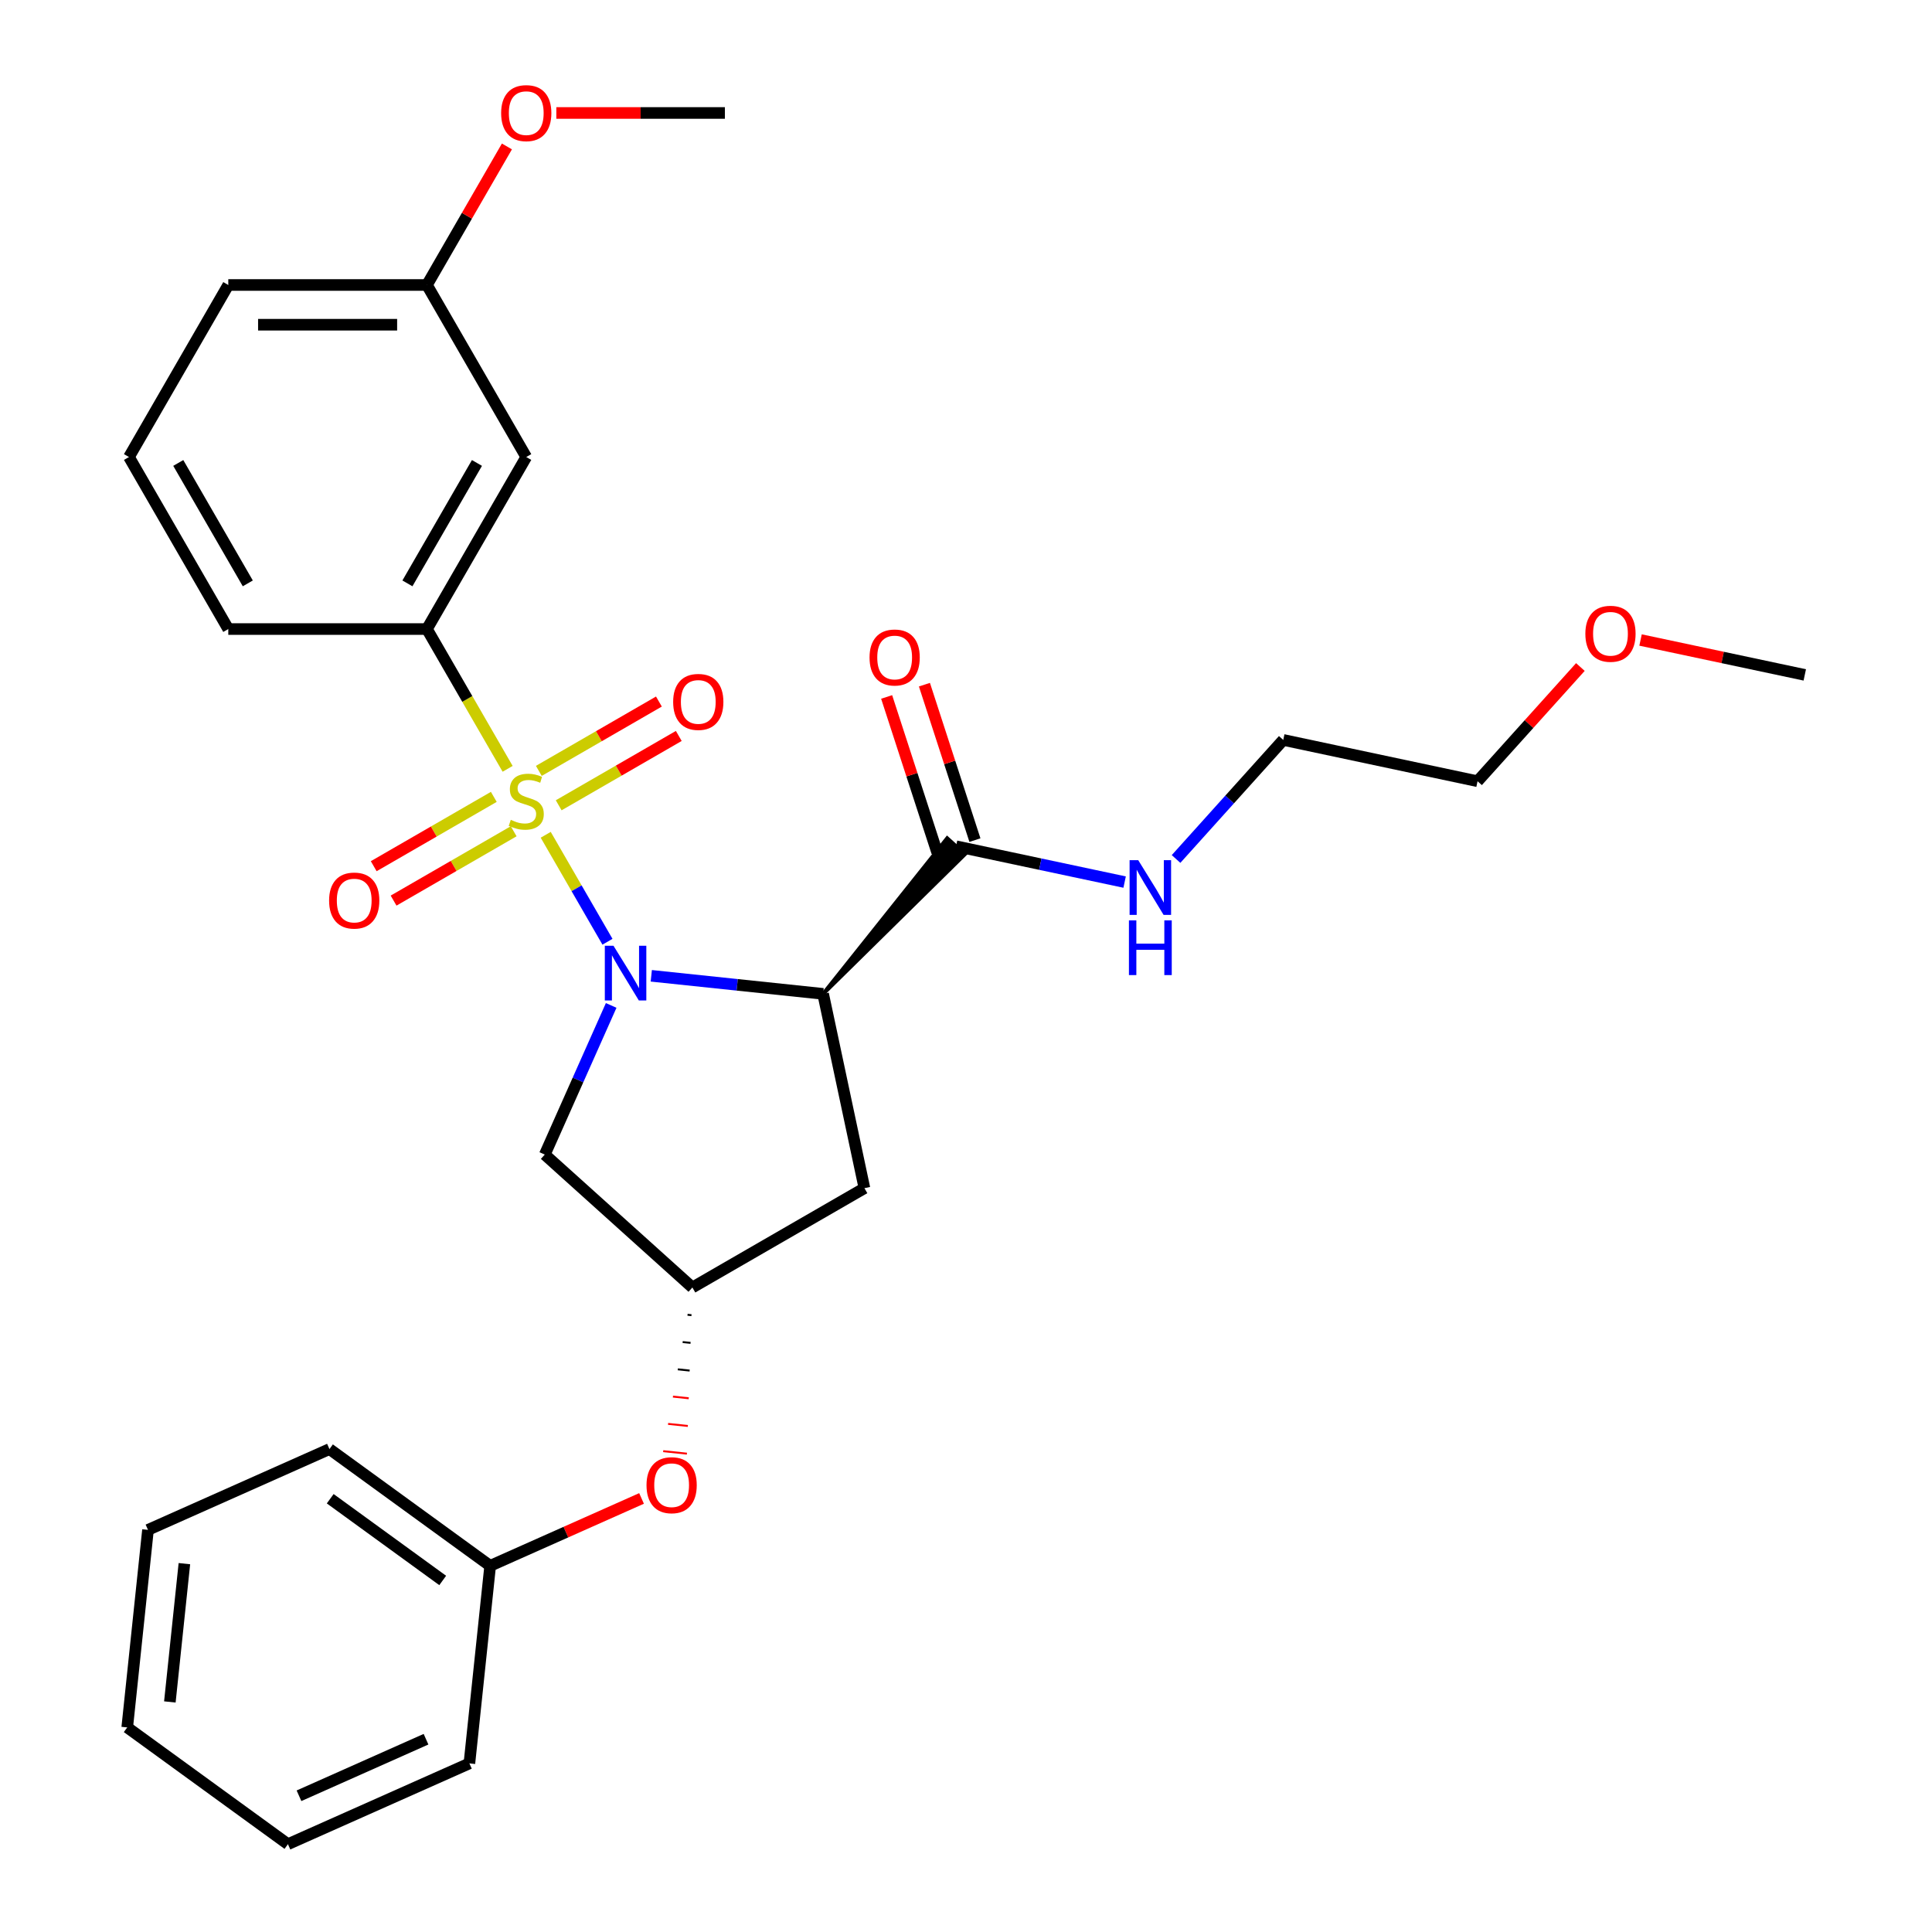 <?xml version='1.0' encoding='iso-8859-1'?>
<svg version='1.1' baseProfile='full'
              xmlns='http://www.w3.org/2000/svg'
                      xmlns:rdkit='http://www.rdkit.org/xml'
                      xmlns:xlink='http://www.w3.org/1999/xlink'
                  xml:space='preserve'
width='1000px' height='1000px' viewBox='0 0 1000 1000'>
<!-- END OF HEADER -->
<rect style='opacity:1.0;fill:#FFFFFF;stroke:none' width='1000' height='1000' x='0' y='0'> </rect>
<path class='bond-0' d='M 282.461,432.086 L 298.443,459.768' style='fill:none;fill-rule:evenodd;stroke:#CCCC00;stroke-width:6px;stroke-linecap:butt;stroke-linejoin:miter;stroke-opacity:1' />
<path class='bond-0' d='M 298.443,459.768 L 314.425,487.45' style='fill:none;fill-rule:evenodd;stroke:#0000FF;stroke-width:6px;stroke-linecap:butt;stroke-linejoin:miter;stroke-opacity:1' />
<path class='bond-2' d='M 262.749,397.945 L 241.864,361.77' style='fill:none;fill-rule:evenodd;stroke:#CCCC00;stroke-width:6px;stroke-linecap:butt;stroke-linejoin:miter;stroke-opacity:1' />
<path class='bond-2' d='M 241.864,361.77 L 220.978,325.594' style='fill:none;fill-rule:evenodd;stroke:#000000;stroke-width:6px;stroke-linecap:butt;stroke-linejoin:miter;stroke-opacity:1' />
<path class='bond-7' d='M 255.594,412.458 L 224.516,430.401' style='fill:none;fill-rule:evenodd;stroke:#CCCC00;stroke-width:6px;stroke-linecap:butt;stroke-linejoin:miter;stroke-opacity:1' />
<path class='bond-7' d='M 224.516,430.401 L 193.438,448.344' style='fill:none;fill-rule:evenodd;stroke:#FF0000;stroke-width:6px;stroke-linecap:butt;stroke-linejoin:miter;stroke-opacity:1' />
<path class='bond-7' d='M 265.876,430.266 L 234.798,448.209' style='fill:none;fill-rule:evenodd;stroke:#CCCC00;stroke-width:6px;stroke-linecap:butt;stroke-linejoin:miter;stroke-opacity:1' />
<path class='bond-7' d='M 234.798,448.209 L 203.719,466.152' style='fill:none;fill-rule:evenodd;stroke:#FF0000;stroke-width:6px;stroke-linecap:butt;stroke-linejoin:miter;stroke-opacity:1' />
<path class='bond-8' d='M 289.177,416.813 L 320.255,398.87' style='fill:none;fill-rule:evenodd;stroke:#CCCC00;stroke-width:6px;stroke-linecap:butt;stroke-linejoin:miter;stroke-opacity:1' />
<path class='bond-8' d='M 320.255,398.87 L 351.334,380.927' style='fill:none;fill-rule:evenodd;stroke:#FF0000;stroke-width:6px;stroke-linecap:butt;stroke-linejoin:miter;stroke-opacity:1' />
<path class='bond-8' d='M 278.895,399.005 L 309.974,381.062' style='fill:none;fill-rule:evenodd;stroke:#CCCC00;stroke-width:6px;stroke-linecap:butt;stroke-linejoin:miter;stroke-opacity:1' />
<path class='bond-8' d='M 309.974,381.062 L 341.052,363.119' style='fill:none;fill-rule:evenodd;stroke:#FF0000;stroke-width:6px;stroke-linecap:butt;stroke-linejoin:miter;stroke-opacity:1' />
<path class='bond-1' d='M 337.104,505.076 L 381.575,509.75' style='fill:none;fill-rule:evenodd;stroke:#0000FF;stroke-width:6px;stroke-linecap:butt;stroke-linejoin:miter;stroke-opacity:1' />
<path class='bond-1' d='M 381.575,509.75 L 426.047,514.424' style='fill:none;fill-rule:evenodd;stroke:#000000;stroke-width:6px;stroke-linecap:butt;stroke-linejoin:miter;stroke-opacity:1' />
<path class='bond-4' d='M 316.345,520.407 L 299.16,559.006' style='fill:none;fill-rule:evenodd;stroke:#0000FF;stroke-width:6px;stroke-linecap:butt;stroke-linejoin:miter;stroke-opacity:1' />
<path class='bond-4' d='M 299.16,559.006 L 281.975,597.604' style='fill:none;fill-rule:evenodd;stroke:#000000;stroke-width:6px;stroke-linecap:butt;stroke-linejoin:miter;stroke-opacity:1' />
<path class='bond-3' d='M 426.047,514.424 L 499.428,442.145 L 490.26,433.889 Z' style='fill:#000000;fill-rule:evenodd;fill-opacity:1;stroke:#000000;stroke-width:2px;stroke-linecap:butt;stroke-linejoin:miter;stroke-opacity:1;' />
<path class='bond-5' d='M 426.047,514.424 L 447.423,614.993' style='fill:none;fill-rule:evenodd;stroke:#000000;stroke-width:6px;stroke-linecap:butt;stroke-linejoin:miter;stroke-opacity:1' />
<path class='bond-9' d='M 220.978,325.594 L 272.386,236.553' style='fill:none;fill-rule:evenodd;stroke:#000000;stroke-width:6px;stroke-linecap:butt;stroke-linejoin:miter;stroke-opacity:1' />
<path class='bond-9' d='M 210.881,301.956 L 246.866,239.627' style='fill:none;fill-rule:evenodd;stroke:#000000;stroke-width:6px;stroke-linecap:butt;stroke-linejoin:miter;stroke-opacity:1' />
<path class='bond-15' d='M 220.978,325.594 L 118.162,325.594' style='fill:none;fill-rule:evenodd;stroke:#000000;stroke-width:6px;stroke-linecap:butt;stroke-linejoin:miter;stroke-opacity:1' />
<path class='bond-10' d='M 504.622,434.84 L 491.552,394.613' style='fill:none;fill-rule:evenodd;stroke:#000000;stroke-width:6px;stroke-linecap:butt;stroke-linejoin:miter;stroke-opacity:1' />
<path class='bond-10' d='M 491.552,394.613 L 478.481,354.386' style='fill:none;fill-rule:evenodd;stroke:#FF0000;stroke-width:6px;stroke-linecap:butt;stroke-linejoin:miter;stroke-opacity:1' />
<path class='bond-10' d='M 485.066,441.194 L 471.995,400.967' style='fill:none;fill-rule:evenodd;stroke:#000000;stroke-width:6px;stroke-linecap:butt;stroke-linejoin:miter;stroke-opacity:1' />
<path class='bond-10' d='M 471.995,400.967 L 458.925,360.741' style='fill:none;fill-rule:evenodd;stroke:#FF0000;stroke-width:6px;stroke-linecap:butt;stroke-linejoin:miter;stroke-opacity:1' />
<path class='bond-12' d='M 494.844,438.017 L 538.474,447.291' style='fill:none;fill-rule:evenodd;stroke:#000000;stroke-width:6px;stroke-linecap:butt;stroke-linejoin:miter;stroke-opacity:1' />
<path class='bond-12' d='M 538.474,447.291 L 582.103,456.564' style='fill:none;fill-rule:evenodd;stroke:#0000FF;stroke-width:6px;stroke-linecap:butt;stroke-linejoin:miter;stroke-opacity:1' />
<path class='bond-6' d='M 281.975,597.604 L 358.382,666.402' style='fill:none;fill-rule:evenodd;stroke:#000000;stroke-width:6px;stroke-linecap:butt;stroke-linejoin:miter;stroke-opacity:1' />
<path class='bond-29' d='M 447.423,614.993 L 358.382,666.402' style='fill:none;fill-rule:evenodd;stroke:#000000;stroke-width:6px;stroke-linecap:butt;stroke-linejoin:miter;stroke-opacity:1' />
<path class='bond-11' d='M 355.864,680.521 L 357.909,680.736' style='fill:none;fill-rule:evenodd;stroke:#000000;stroke-width:1.0px;stroke-linecap:butt;stroke-linejoin:miter;stroke-opacity:1' />
<path class='bond-11' d='M 353.346,694.641 L 357.436,695.071' style='fill:none;fill-rule:evenodd;stroke:#000000;stroke-width:1.0px;stroke-linecap:butt;stroke-linejoin:miter;stroke-opacity:1' />
<path class='bond-11' d='M 350.828,708.76 L 356.964,709.405' style='fill:none;fill-rule:evenodd;stroke:#000000;stroke-width:1.0px;stroke-linecap:butt;stroke-linejoin:miter;stroke-opacity:1' />
<path class='bond-11' d='M 348.311,722.88 L 356.491,723.74' style='fill:none;fill-rule:evenodd;stroke:#FF0000;stroke-width:1.0px;stroke-linecap:butt;stroke-linejoin:miter;stroke-opacity:1' />
<path class='bond-11' d='M 345.793,737 L 356.018,738.074' style='fill:none;fill-rule:evenodd;stroke:#FF0000;stroke-width:1.0px;stroke-linecap:butt;stroke-linejoin:miter;stroke-opacity:1' />
<path class='bond-11' d='M 343.275,751.119 L 355.545,752.409' style='fill:none;fill-rule:evenodd;stroke:#FF0000;stroke-width:1.0px;stroke-linecap:butt;stroke-linejoin:miter;stroke-opacity:1' />
<path class='bond-13' d='M 272.386,236.553 L 220.978,147.511' style='fill:none;fill-rule:evenodd;stroke:#000000;stroke-width:6px;stroke-linecap:butt;stroke-linejoin:miter;stroke-opacity:1' />
<path class='bond-14' d='M 332.064,775.587 L 292.886,793.03' style='fill:none;fill-rule:evenodd;stroke:#FF0000;stroke-width:6px;stroke-linecap:butt;stroke-linejoin:miter;stroke-opacity:1' />
<path class='bond-14' d='M 292.886,793.03 L 253.708,810.473' style='fill:none;fill-rule:evenodd;stroke:#000000;stroke-width:6px;stroke-linecap:butt;stroke-linejoin:miter;stroke-opacity:1' />
<path class='bond-19' d='M 608.724,444.611 L 636.467,413.799' style='fill:none;fill-rule:evenodd;stroke:#0000FF;stroke-width:6px;stroke-linecap:butt;stroke-linejoin:miter;stroke-opacity:1' />
<path class='bond-19' d='M 636.467,413.799 L 664.211,382.986' style='fill:none;fill-rule:evenodd;stroke:#000000;stroke-width:6px;stroke-linecap:butt;stroke-linejoin:miter;stroke-opacity:1' />
<path class='bond-16' d='M 220.978,147.511 L 241.679,111.656' style='fill:none;fill-rule:evenodd;stroke:#000000;stroke-width:6px;stroke-linecap:butt;stroke-linejoin:miter;stroke-opacity:1' />
<path class='bond-16' d='M 241.679,111.656 L 262.38,75.8' style='fill:none;fill-rule:evenodd;stroke:#FF0000;stroke-width:6px;stroke-linecap:butt;stroke-linejoin:miter;stroke-opacity:1' />
<path class='bond-30' d='M 220.978,147.511 L 118.162,147.511' style='fill:none;fill-rule:evenodd;stroke:#000000;stroke-width:6px;stroke-linecap:butt;stroke-linejoin:miter;stroke-opacity:1' />
<path class='bond-30' d='M 205.555,168.075 L 133.584,168.075' style='fill:none;fill-rule:evenodd;stroke:#000000;stroke-width:6px;stroke-linecap:butt;stroke-linejoin:miter;stroke-opacity:1' />
<path class='bond-22' d='M 253.708,810.473 L 170.528,750.04' style='fill:none;fill-rule:evenodd;stroke:#000000;stroke-width:6px;stroke-linecap:butt;stroke-linejoin:miter;stroke-opacity:1' />
<path class='bond-22' d='M 229.144,818.044 L 170.918,775.741' style='fill:none;fill-rule:evenodd;stroke:#000000;stroke-width:6px;stroke-linecap:butt;stroke-linejoin:miter;stroke-opacity:1' />
<path class='bond-23' d='M 253.708,810.473 L 242.96,912.726' style='fill:none;fill-rule:evenodd;stroke:#000000;stroke-width:6px;stroke-linecap:butt;stroke-linejoin:miter;stroke-opacity:1' />
<path class='bond-17' d='M 118.162,325.594 L 66.754,236.553' style='fill:none;fill-rule:evenodd;stroke:#000000;stroke-width:6px;stroke-linecap:butt;stroke-linejoin:miter;stroke-opacity:1' />
<path class='bond-17' d='M 128.259,301.956 L 92.273,239.627' style='fill:none;fill-rule:evenodd;stroke:#000000;stroke-width:6px;stroke-linecap:butt;stroke-linejoin:miter;stroke-opacity:1' />
<path class='bond-24' d='M 287.956,58.47 L 331.579,58.47' style='fill:none;fill-rule:evenodd;stroke:#FF0000;stroke-width:6px;stroke-linecap:butt;stroke-linejoin:miter;stroke-opacity:1' />
<path class='bond-24' d='M 331.579,58.47 L 375.202,58.47' style='fill:none;fill-rule:evenodd;stroke:#000000;stroke-width:6px;stroke-linecap:butt;stroke-linejoin:miter;stroke-opacity:1' />
<path class='bond-20' d='M 66.754,236.553 L 118.162,147.511' style='fill:none;fill-rule:evenodd;stroke:#000000;stroke-width:6px;stroke-linecap:butt;stroke-linejoin:miter;stroke-opacity:1' />
<path class='bond-18' d='M 818.007,345.248 L 791.394,374.806' style='fill:none;fill-rule:evenodd;stroke:#FF0000;stroke-width:6px;stroke-linecap:butt;stroke-linejoin:miter;stroke-opacity:1' />
<path class='bond-18' d='M 791.394,374.806 L 764.78,404.363' style='fill:none;fill-rule:evenodd;stroke:#000000;stroke-width:6px;stroke-linecap:butt;stroke-linejoin:miter;stroke-opacity:1' />
<path class='bond-25' d='M 849.148,331.265 L 891.647,340.299' style='fill:none;fill-rule:evenodd;stroke:#FF0000;stroke-width:6px;stroke-linecap:butt;stroke-linejoin:miter;stroke-opacity:1' />
<path class='bond-25' d='M 891.647,340.299 L 934.147,349.332' style='fill:none;fill-rule:evenodd;stroke:#000000;stroke-width:6px;stroke-linecap:butt;stroke-linejoin:miter;stroke-opacity:1' />
<path class='bond-21' d='M 664.211,382.986 L 764.78,404.363' style='fill:none;fill-rule:evenodd;stroke:#000000;stroke-width:6px;stroke-linecap:butt;stroke-linejoin:miter;stroke-opacity:1' />
<path class='bond-27' d='M 170.528,750.04 L 76.6,791.859' style='fill:none;fill-rule:evenodd;stroke:#000000;stroke-width:6px;stroke-linecap:butt;stroke-linejoin:miter;stroke-opacity:1' />
<path class='bond-26' d='M 242.96,912.726 L 149.033,954.545' style='fill:none;fill-rule:evenodd;stroke:#000000;stroke-width:6px;stroke-linecap:butt;stroke-linejoin:miter;stroke-opacity:1' />
<path class='bond-26' d='M 220.507,900.214 L 154.758,929.487' style='fill:none;fill-rule:evenodd;stroke:#000000;stroke-width:6px;stroke-linecap:butt;stroke-linejoin:miter;stroke-opacity:1' />
<path class='bond-28' d='M 149.033,954.545 L 65.853,894.112' style='fill:none;fill-rule:evenodd;stroke:#000000;stroke-width:6px;stroke-linecap:butt;stroke-linejoin:miter;stroke-opacity:1' />
<path class='bond-31' d='M 76.6,791.859 L 65.853,894.112' style='fill:none;fill-rule:evenodd;stroke:#000000;stroke-width:6px;stroke-linecap:butt;stroke-linejoin:miter;stroke-opacity:1' />
<path class='bond-31' d='M 95.439,809.346 L 87.916,880.923' style='fill:none;fill-rule:evenodd;stroke:#000000;stroke-width:6px;stroke-linecap:butt;stroke-linejoin:miter;stroke-opacity:1' />
<path  class='atom-0' d='M 264.386 424.356
Q 264.706 424.476, 266.026 425.036
Q 267.346 425.596, 268.786 425.956
Q 270.266 426.276, 271.706 426.276
Q 274.386 426.276, 275.946 424.996
Q 277.506 423.676, 277.506 421.396
Q 277.506 419.836, 276.706 418.876
Q 275.946 417.916, 274.746 417.396
Q 273.546 416.876, 271.546 416.276
Q 269.026 415.516, 267.506 414.796
Q 266.026 414.076, 264.946 412.556
Q 263.906 411.036, 263.906 408.476
Q 263.906 404.916, 266.306 402.716
Q 268.746 400.516, 273.546 400.516
Q 276.826 400.516, 280.546 402.076
L 279.626 405.156
Q 276.226 403.756, 273.666 403.756
Q 270.906 403.756, 269.386 404.916
Q 267.866 406.036, 267.906 407.996
Q 267.906 409.516, 268.666 410.436
Q 269.466 411.356, 270.586 411.876
Q 271.746 412.396, 273.666 412.996
Q 276.226 413.796, 277.746 414.596
Q 279.266 415.396, 280.346 417.036
Q 281.466 418.636, 281.466 421.396
Q 281.466 425.316, 278.826 427.436
Q 276.226 429.516, 271.866 429.516
Q 269.346 429.516, 267.426 428.956
Q 265.546 428.436, 263.306 427.516
L 264.386 424.356
' fill='#CCCC00'/>
<path  class='atom-1' d='M 317.534 489.517
L 326.814 504.517
Q 327.734 505.997, 329.214 508.677
Q 330.694 511.357, 330.774 511.517
L 330.774 489.517
L 334.534 489.517
L 334.534 517.837
L 330.654 517.837
L 320.694 501.437
Q 319.534 499.517, 318.294 497.317
Q 317.094 495.117, 316.734 494.437
L 316.734 517.837
L 313.054 517.837
L 313.054 489.517
L 317.534 489.517
' fill='#0000FF'/>
<path  class='atom-8' d='M 170.344 466.124
Q 170.344 459.324, 173.704 455.524
Q 177.064 451.724, 183.344 451.724
Q 189.624 451.724, 192.984 455.524
Q 196.344 459.324, 196.344 466.124
Q 196.344 473.004, 192.944 476.924
Q 189.544 480.804, 183.344 480.804
Q 177.104 480.804, 173.704 476.924
Q 170.344 473.044, 170.344 466.124
M 183.344 477.604
Q 187.664 477.604, 189.984 474.724
Q 192.344 471.804, 192.344 466.124
Q 192.344 460.564, 189.984 457.764
Q 187.664 454.924, 183.344 454.924
Q 179.024 454.924, 176.664 457.724
Q 174.344 460.524, 174.344 466.124
Q 174.344 471.844, 176.664 474.724
Q 179.024 477.604, 183.344 477.604
' fill='#FF0000'/>
<path  class='atom-9' d='M 348.427 363.308
Q 348.427 356.508, 351.787 352.708
Q 355.147 348.908, 361.427 348.908
Q 367.707 348.908, 371.067 352.708
Q 374.427 356.508, 374.427 363.308
Q 374.427 370.188, 371.027 374.108
Q 367.627 377.988, 361.427 377.988
Q 355.187 377.988, 351.787 374.108
Q 348.427 370.228, 348.427 363.308
M 361.427 374.788
Q 365.747 374.788, 368.067 371.908
Q 370.427 368.988, 370.427 363.308
Q 370.427 357.748, 368.067 354.948
Q 365.747 352.108, 361.427 352.108
Q 357.107 352.108, 354.747 354.908
Q 352.427 357.708, 352.427 363.308
Q 352.427 369.028, 354.747 371.908
Q 357.107 374.788, 361.427 374.788
' fill='#FF0000'/>
<path  class='atom-11' d='M 450.072 340.313
Q 450.072 333.513, 453.432 329.713
Q 456.792 325.913, 463.072 325.913
Q 469.352 325.913, 472.712 329.713
Q 476.072 333.513, 476.072 340.313
Q 476.072 347.193, 472.672 351.113
Q 469.272 354.993, 463.072 354.993
Q 456.832 354.993, 453.432 351.113
Q 450.072 347.233, 450.072 340.313
M 463.072 351.793
Q 467.392 351.793, 469.712 348.913
Q 472.072 345.993, 472.072 340.313
Q 472.072 334.753, 469.712 331.953
Q 467.392 329.113, 463.072 329.113
Q 458.752 329.113, 456.392 331.913
Q 454.072 334.713, 454.072 340.313
Q 454.072 346.033, 456.392 348.913
Q 458.752 351.793, 463.072 351.793
' fill='#FF0000'/>
<path  class='atom-12' d='M 334.635 768.734
Q 334.635 761.934, 337.995 758.134
Q 341.355 754.334, 347.635 754.334
Q 353.915 754.334, 357.275 758.134
Q 360.635 761.934, 360.635 768.734
Q 360.635 775.614, 357.235 779.534
Q 353.835 783.414, 347.635 783.414
Q 341.395 783.414, 337.995 779.534
Q 334.635 775.654, 334.635 768.734
M 347.635 780.214
Q 351.955 780.214, 354.275 777.334
Q 356.635 774.414, 356.635 768.734
Q 356.635 763.174, 354.275 760.374
Q 351.955 757.534, 347.635 757.534
Q 343.315 757.534, 340.955 760.334
Q 338.635 763.134, 338.635 768.734
Q 338.635 774.454, 340.955 777.334
Q 343.315 780.214, 347.635 780.214
' fill='#FF0000'/>
<path  class='atom-13' d='M 589.153 445.234
L 598.433 460.234
Q 599.353 461.714, 600.833 464.394
Q 602.313 467.074, 602.393 467.234
L 602.393 445.234
L 606.153 445.234
L 606.153 473.554
L 602.273 473.554
L 592.313 457.154
Q 591.153 455.234, 589.913 453.034
Q 588.713 450.834, 588.353 450.154
L 588.353 473.554
L 584.673 473.554
L 584.673 445.234
L 589.153 445.234
' fill='#0000FF'/>
<path  class='atom-13' d='M 584.333 476.386
L 588.173 476.386
L 588.173 488.426
L 602.653 488.426
L 602.653 476.386
L 606.493 476.386
L 606.493 504.706
L 602.653 504.706
L 602.653 491.626
L 588.173 491.626
L 588.173 504.706
L 584.333 504.706
L 584.333 476.386
' fill='#0000FF'/>
<path  class='atom-17' d='M 259.386 58.55
Q 259.386 51.75, 262.746 47.95
Q 266.106 44.15, 272.386 44.15
Q 278.666 44.15, 282.026 47.95
Q 285.386 51.75, 285.386 58.55
Q 285.386 65.43, 281.986 69.35
Q 278.586 73.23, 272.386 73.23
Q 266.146 73.23, 262.746 69.35
Q 259.386 65.47, 259.386 58.55
M 272.386 70.03
Q 276.706 70.03, 279.026 67.15
Q 281.386 64.23, 281.386 58.55
Q 281.386 52.99, 279.026 50.19
Q 276.706 47.35, 272.386 47.35
Q 268.066 47.35, 265.706 50.15
Q 263.386 52.95, 263.386 58.55
Q 263.386 64.27, 265.706 67.15
Q 268.066 70.03, 272.386 70.03
' fill='#FF0000'/>
<path  class='atom-19' d='M 820.578 328.036
Q 820.578 321.236, 823.938 317.436
Q 827.298 313.636, 833.578 313.636
Q 839.858 313.636, 843.218 317.436
Q 846.578 321.236, 846.578 328.036
Q 846.578 334.916, 843.178 338.836
Q 839.778 342.716, 833.578 342.716
Q 827.338 342.716, 823.938 338.836
Q 820.578 334.956, 820.578 328.036
M 833.578 339.516
Q 837.898 339.516, 840.218 336.636
Q 842.578 333.716, 842.578 328.036
Q 842.578 322.476, 840.218 319.676
Q 837.898 316.836, 833.578 316.836
Q 829.258 316.836, 826.898 319.636
Q 824.578 322.436, 824.578 328.036
Q 824.578 333.756, 826.898 336.636
Q 829.258 339.516, 833.578 339.516
' fill='#FF0000'/>
</svg>
